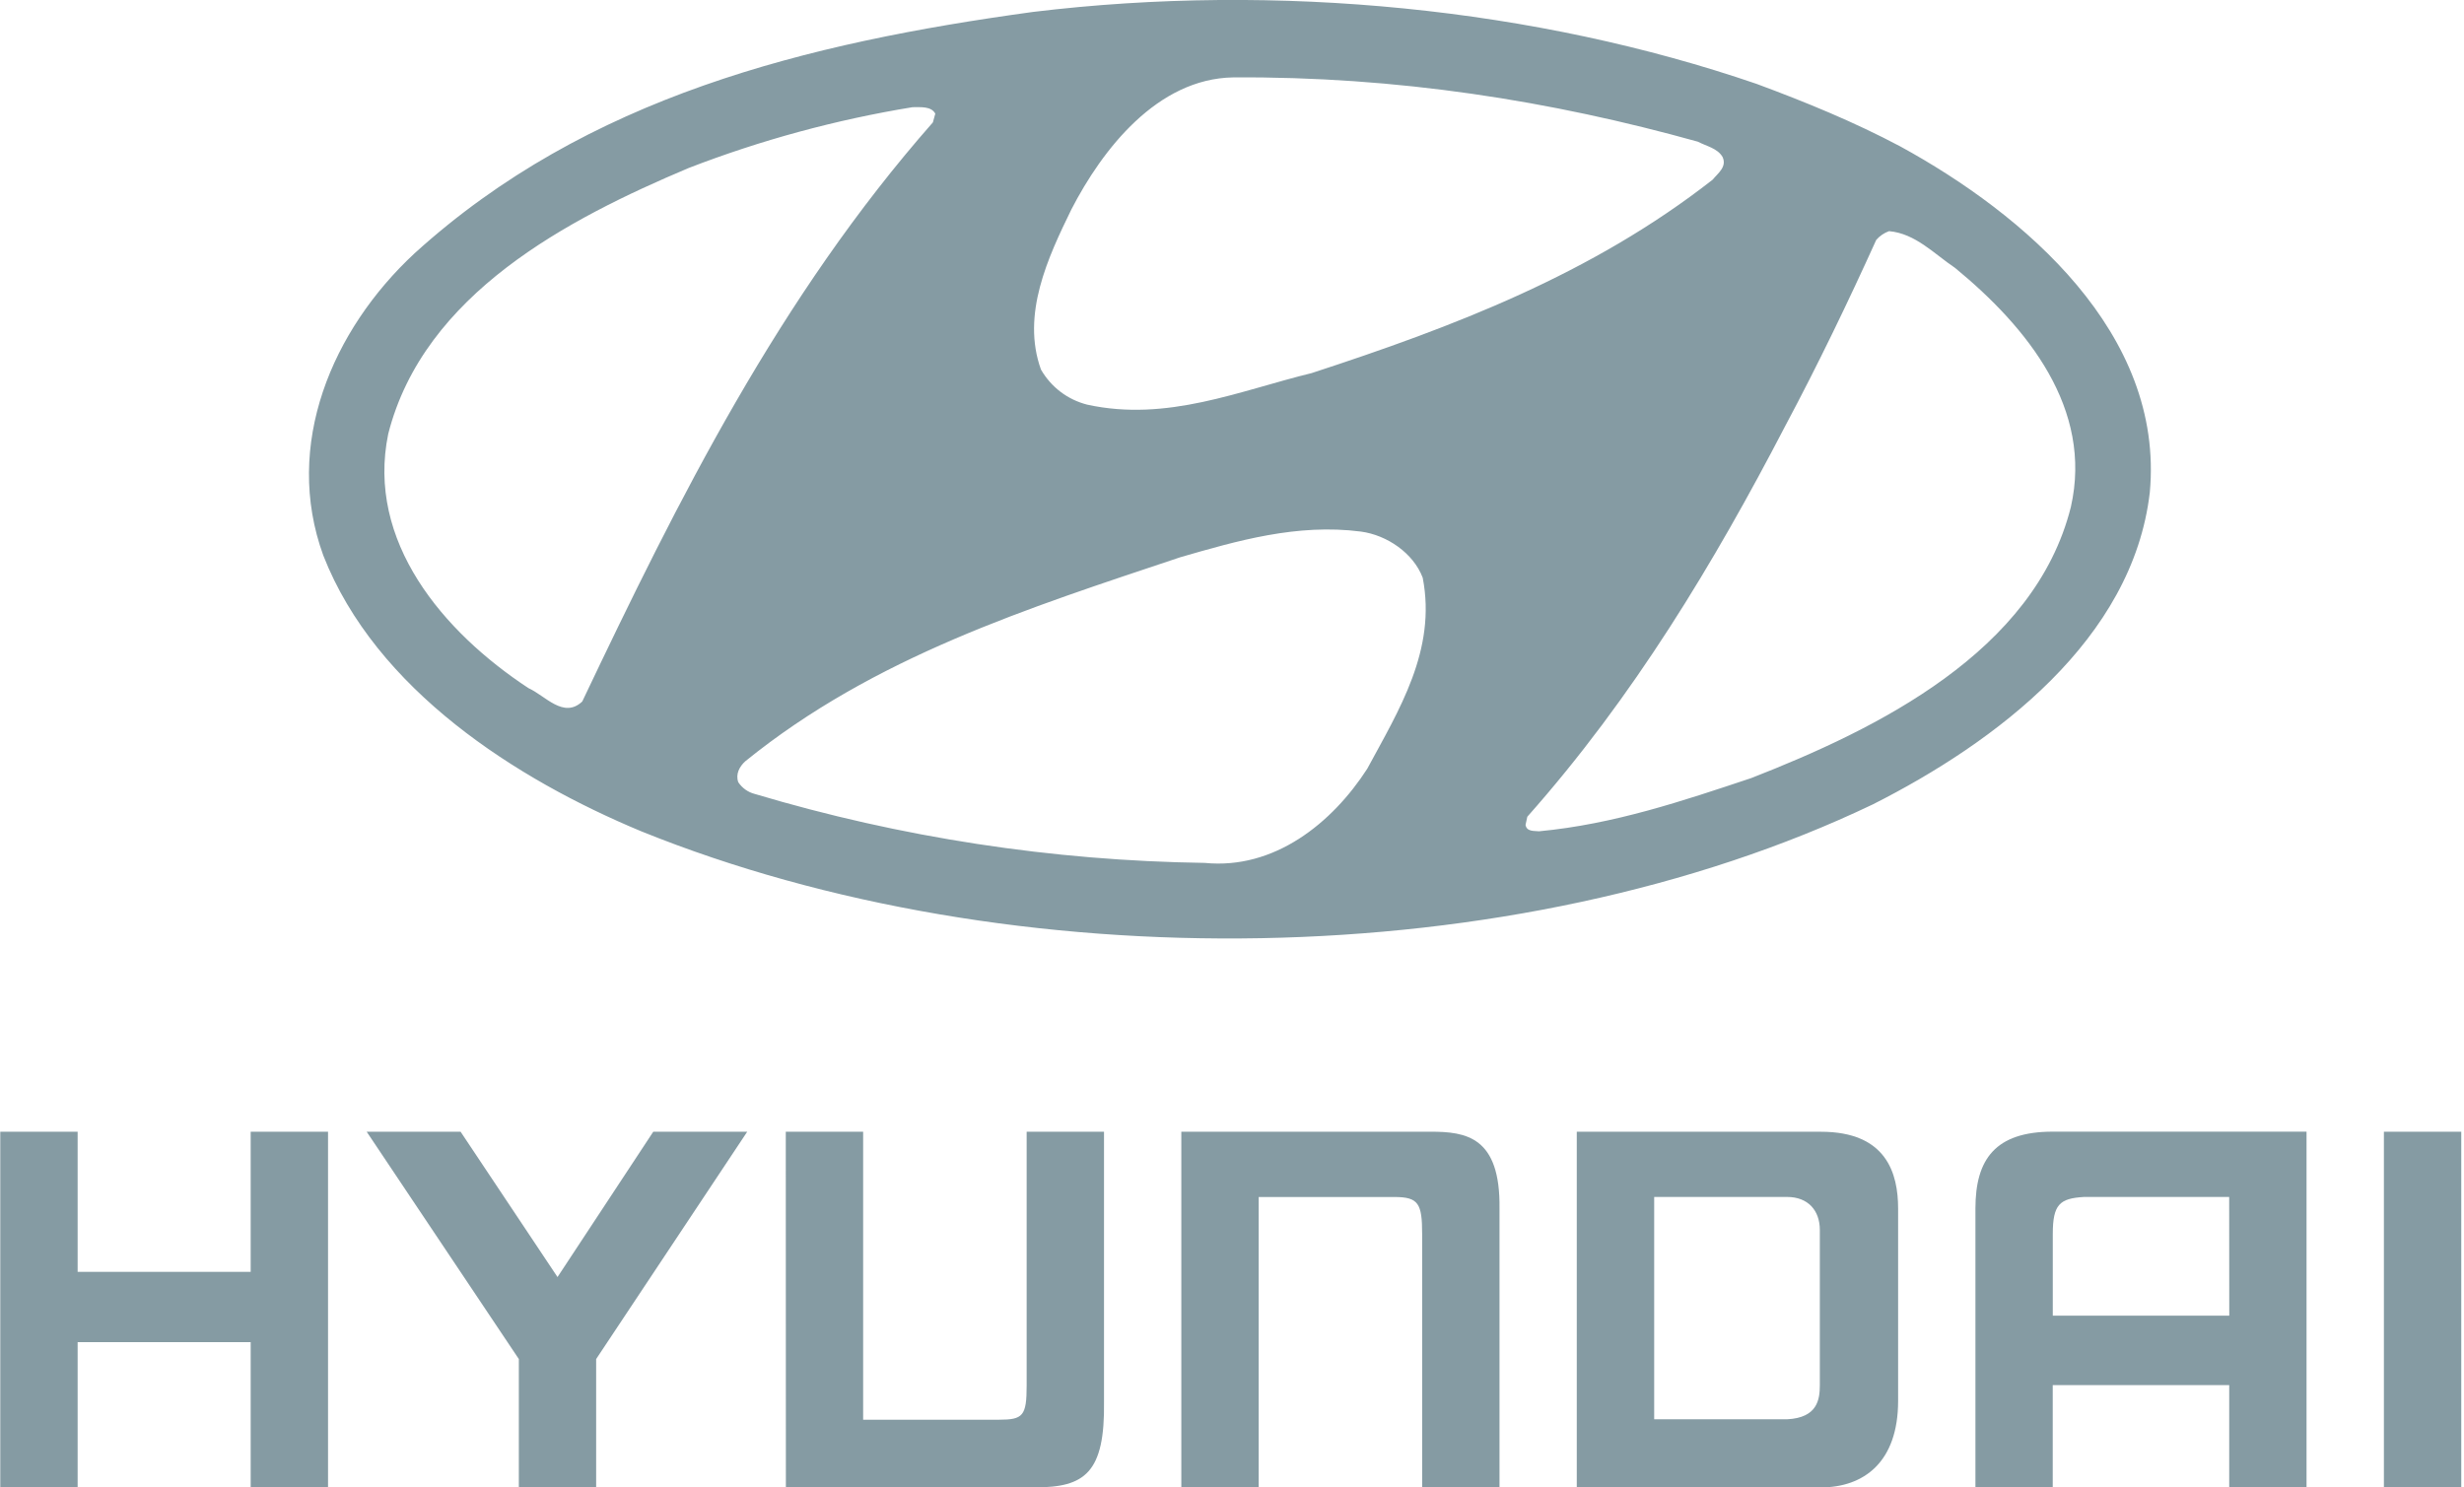 <svg width="53" height="32" viewBox="0 0 53 32" fill="none" xmlns="http://www.w3.org/2000/svg">
<g clip-path="url(#clip0_25_1316)">
<path d="M39.163 24.348C40.581 24.346 40.828 25.247 40.828 26V30.141C40.827 31.459 40.087 32 39.163 32H33.916V24.348H39.163ZM35.581 30.534H38.442C39.094 30.5 39.144 30.109 39.144 29.799V26.459C39.144 26.041 38.889 25.751 38.442 25.751H35.581V30.534Z" fill="#859BA3"/>
<path d="M0.006 24.347H1.67V27.362H5.392V24.347H7.056V31.999H5.392V28.875H1.67V31.999H0.006V24.347ZM9.907 24.347L11.992 27.474L14.052 24.347H16.073L12.823 29.238V31.999H11.16V29.238L7.887 24.347H9.907ZM25.41 24.347H30.771C31.535 24.347 32.275 24.454 32.254 26V32.001H30.59V26.55C30.59 25.89 30.511 25.752 29.994 25.752H27.074V32.001H25.41V24.347ZM51.277 24.348H52.941V32.001H51.277V24.348ZM16.904 31.999H22.265C23.331 31.999 23.769 31.69 23.747 30.153V24.347H22.083V29.809C22.083 30.464 22.004 30.543 21.486 30.543H18.566V24.347H16.902L16.904 31.999Z" fill="#859BA3"/>
<path d="M49.613 32H47.95V29.799H44.154V32H42.491V25.999C42.491 24.939 42.919 24.346 44.154 24.346H49.613V32ZM44.826 25.751C44.3 25.782 44.155 25.913 44.155 26.55V28.305H47.951L47.949 25.751H44.826ZM22.217 0.257C27.497 -0.384 33.054 0.183 37.782 1.804C38.838 2.195 39.88 2.622 40.873 3.149C43.539 4.607 46.556 7.172 46.242 10.591C45.876 13.76 42.922 15.973 40.283 17.306C32.575 20.99 21.75 21.103 13.792 17.884C11.103 16.765 8.086 14.841 6.954 11.95C6.088 9.573 7.143 7.098 8.916 5.451C12.625 2.081 17.352 0.924 22.217 0.257ZM29.271 11.436C27.901 11.259 26.605 11.636 25.386 11.989C22.118 13.083 18.811 14.126 16.033 16.376C15.907 16.489 15.818 16.653 15.88 16.828C15.963 16.953 16.088 17.043 16.233 17.08C19.375 18.019 22.633 18.518 25.913 18.564C27.409 18.713 28.654 17.709 29.409 16.539C30.087 15.281 30.905 13.986 30.602 12.428C30.401 11.9 29.835 11.511 29.271 11.436ZM40.633 4.973C40.527 5.011 40.431 5.076 40.357 5.162C39.754 6.494 39.1 7.853 38.396 9.172C36.874 12.101 35.139 14.993 32.852 17.571L32.814 17.747C32.839 17.897 33.003 17.872 33.104 17.884C34.713 17.733 36.197 17.23 37.667 16.74C40.37 15.685 43.764 14.024 44.544 10.906C45.022 8.795 43.613 7.047 42.055 5.765C41.603 5.462 41.201 5.023 40.633 4.973ZM19.628 2.306C17.983 2.575 16.369 3.013 14.814 3.614C12.223 4.707 9.118 6.318 8.351 9.334C7.873 11.648 9.532 13.597 11.367 14.804C11.731 14.967 12.122 15.47 12.524 15.092C14.585 10.755 16.759 6.392 20.066 2.633L20.118 2.445C20.03 2.282 19.802 2.307 19.628 2.306ZM26.527 1.665C24.893 1.691 23.712 3.212 23.045 4.506C22.542 5.536 21.964 6.768 22.391 7.951C22.498 8.136 22.64 8.299 22.811 8.429C22.982 8.559 23.177 8.652 23.384 8.705C25.106 9.083 26.666 8.403 28.212 8.027C31.256 7.033 34.235 5.902 36.838 3.866C36.951 3.728 37.152 3.589 37.051 3.375C36.938 3.187 36.712 3.149 36.523 3.049C33.368 2.168 30.048 1.642 26.527 1.665Z" fill="#859BA3"/>
</g>
<defs>
<clipPath id="clip0_25_1316">
<rect width="52.945" height="32" fill="white"/>
</clipPath>
</defs>
</svg>
